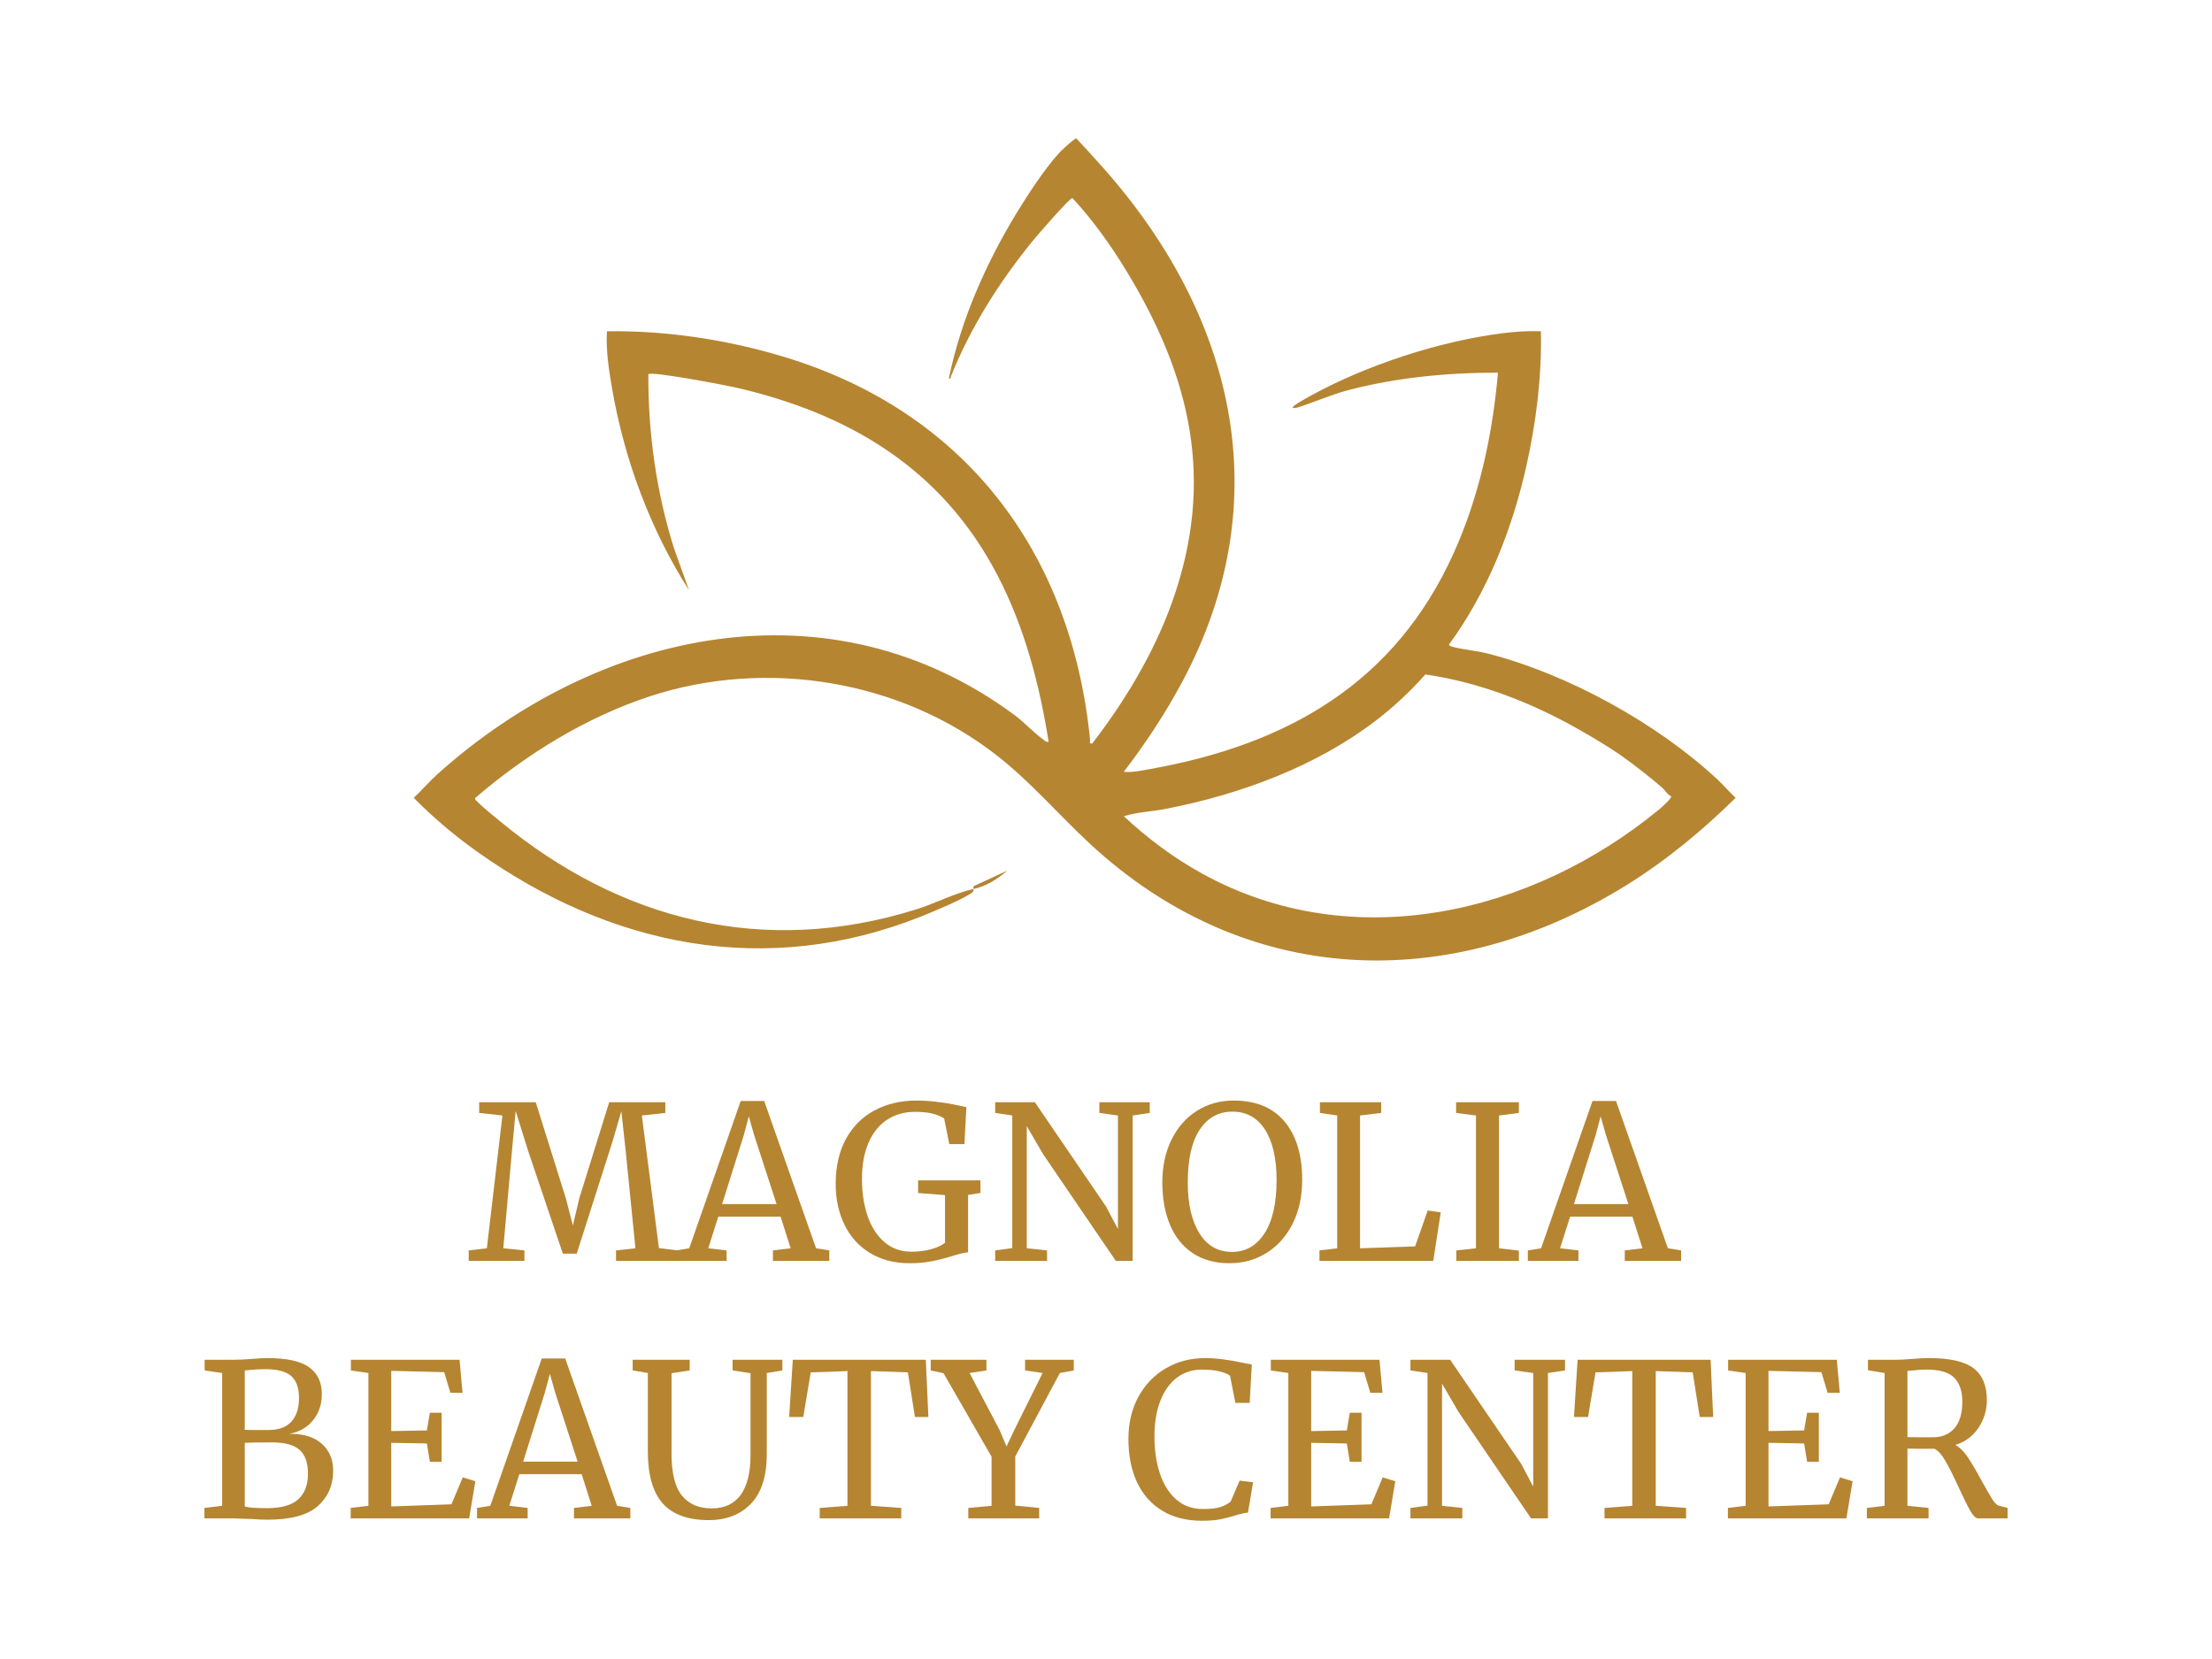 <?xml version="1.0" encoding="UTF-8"?><svg id="Capa_2" xmlns="http://www.w3.org/2000/svg" width="400" height="300" viewBox="0 0 400 300"><defs><style>.cls-1{fill:#b68531;}.cls-2{fill:none;}</style></defs><g id="Capa_1-2"><path class="cls-1" d="M176.036,160.759c-.053.106.128.298-.176.575-1.151,1.051-7.405,3.644-9.195,4.359-28.152,11.243-56.237,5.508-80.462-11.741-4.074-2.901-7.891-6.13-11.384-9.678,1.471-1.382,2.798-2.939,4.299-4.288,28.993-26.059,70.995-35.404,104.38-10.65,1.682,1.247,3.397,3.118,4.965,4.247.357.257.68.645,1.16.575-1.645-10.446-4.38-20.802-9.284-30.203-10.055-19.275-26.913-29.256-47.563-33.937-1.895-.43-14.977-2.91-15.534-2.353-.054,10.604,1.428,21.209,4.578,31.308l2.774,7.757c-6.987-10.919-11.724-23.714-13.918-36.519-.585-3.414-1.124-6.824-.921-10.304,10.671-.166,21.68,1.511,31.883,4.583,32.56,9.8,52.059,35.061,55.48,69.252.041.405-.241.811.405.693,5.893-7.637,11.157-16.385,14.411-25.5,7.844-21.974,3.456-40.769-8.33-60.086-2.823-4.627-6.013-9.077-9.683-13.039-.521.002-6.35,6.745-7.064,7.621-6.087,7.462-11.234,15.556-14.851,24.51-.08.197-.116.856-.41.417,2.16-10.484,6.698-20.761,12.257-29.867,2.063-3.379,4.953-7.807,7.57-10.724.438-.488,2.335-2.301,3.188-2.767.518.518,3.279,3.559,4.432,4.844,24.213,26.992,32.33,60.537,14.762,93.417-3.049,5.707-6.647,11.174-10.593,16.304,1.484.161,3.246-.226,4.771-.498,24.908-4.434,44.323-15.597,54.9-39.074,4.618-10.252,7.025-21.402,7.995-32.604-8.987-.016-18.264.867-26.958,3.13-3.1.807-6.062,2.129-9.087,3.112-.28.091-.947.312-1.115-.006.4-.349.851-.674,1.308-.942,9.952-5.842,23.05-10.369,34.68-12.143,2.962-.452,5.937-.755,8.938-.632.17,8.178-.85,16.42-2.633,24.386-2.559,11.434-7.059,22.816-14.002,32.275.19.307.397.32.7.403,1.891.518,4.278.688,6.286,1.2,14.534,3.704,30.742,12.692,41.539,22.745,1.147,1.068,2.172,2.289,3.322,3.357-5.96,5.87-12.533,11.318-19.706,15.771-32.127,19.941-69.068,18.492-97.043-7.455-5.663-5.252-10.676-11.146-16.779-15.929-17.462-13.687-41.693-17.675-62.864-10.729-11.47,3.763-22.47,10.549-31.537,18.38-.076.347.211.46.397.655.974,1.022,2.995,2.627,4.167,3.595,21.735,17.955,47.741,24.497,75.218,15.873,3.438-1.079,7-2.96,10.326-3.675.054-.109-.141-.473.171-.577l5.93-2.745c-1.753,1.54-3.833,2.834-6.101,3.322ZM292.955,136.487c-2.111-1.472-5.2-3.303-7.471-4.59-8.572-4.856-17.935-8.523-27.732-9.933-2.708,3.038-5.678,5.835-8.931,8.328-10.802,8.279-24.514,13.365-38.057,15.985-2.495.483-5.111.57-7.55,1.32,4.361,4.044,9.003,7.533,14.219,10.402,27.126,14.92,59.542,7.361,82.63-11.657.384-.316,2.24-1.984,2.152-2.339-.759-.342-1.102-1.093-1.602-1.534-1.997-1.762-5.47-4.457-7.658-5.983Z"/><path class="cls-1" d="M90.856,201.716l-4.208-.463v-1.931h10.231l5.444,17.374,1.274,4.903,1.158-4.903,5.405-17.374h10.153v1.931l-4.247.463,3.089,23.975,3.359.424v1.892h-11.119v-1.892l3.513-.386-1.737-17.334-.811-7.451-1.622,5.559-6.447,20.192h-2.51l-6.254-18.493-2.278-7.296-.695,7.489-1.544,17.334,3.822.386v1.892h-10.076v-1.892l3.282-.386,2.818-24.013Z"/><path class="cls-1" d="M133.941,199.09h4.247l9.381,26.638,2.394.386v1.892h-10.192v-1.892l3.204-.386-1.814-5.713h-11.273l-1.814,5.713,3.32.386v1.892h-9.15v-1.892l2.394-.386,9.305-26.638ZM136.373,205.267l-.965-3.397-.927,3.475-3.899,12.392h9.845l-4.054-12.47Z"/><path class="cls-1" d="M157.317,226.579c-2.021-1.235-3.559-2.941-4.614-5.115-1.056-2.175-1.583-4.639-1.583-7.393,0-3.165.624-5.881,1.873-8.146,1.248-2.265,2.979-3.982,5.193-5.154,2.213-1.171,4.735-1.756,7.567-1.756,2.599,0,5.598.399,8.995,1.197l-.347,6.679h-2.741l-.927-4.632c-.361-.284-.972-.553-1.834-.811-.862-.257-2.014-.386-3.455-.386-1.879,0-3.539.464-4.98,1.39-1.442.927-2.568,2.304-3.378,4.131-.81,1.827-1.216,4.04-1.216,6.64,0,2.393.328,4.581.984,6.563.657,1.982,1.66,3.571,3.011,4.767,1.352,1.197,3.005,1.795,4.961,1.795,1.235,0,2.406-.147,3.513-.443,1.106-.296,1.956-.689,2.548-1.178v-8.61l-4.864-.386v-2.277h11.273v2.277l-2.239.348v10.385c-.566.026-1.505.245-2.818.656-1.338.412-2.6.733-3.784.965-1.184.232-2.496.348-3.938.348-2.78,0-5.18-.618-7.2-1.853Z"/><path class="cls-1" d="M183.048,201.716l-3.089-.463v-1.931h7.181l12.856,18.841,2.163,4.092v-20.539l-3.359-.463v-1.931h9.111v1.931l-3.089.463v26.291h-3.05l-13.126-19.265-2.973-5.096v22.083l3.668.386v1.892h-9.381v-1.892l3.089-.424v-23.975Z"/><path class="cls-1" d="M215.69,226.617c-1.814-1.209-3.184-2.915-4.111-5.115-.926-2.2-1.39-4.755-1.39-7.663,0-2.96.56-5.559,1.679-7.799s2.658-3.97,4.613-5.193c1.956-1.221,4.157-1.833,6.602-1.833,4.015,0,7.084,1.268,9.208,3.803s3.185,6.041,3.185,10.52c0,3.011-.573,5.656-1.718,7.933-1.145,2.278-2.716,4.041-4.71,5.289-1.995,1.249-4.227,1.873-6.698,1.873-2.625,0-4.845-.604-6.66-1.815ZM216.945,204.283c-1.442,2.175-2.162,5.36-2.162,9.555,0,3.86.701,6.917,2.105,9.169,1.402,2.253,3.365,3.378,5.887,3.378,2.471,0,4.433-1.12,5.888-3.359,1.454-2.239,2.181-5.456,2.181-9.651,0-3.887-.695-6.917-2.085-9.092s-3.359-3.262-5.907-3.262c-2.497,0-4.466,1.087-5.907,3.262Z"/><path class="cls-1" d="M241.807,201.716l-3.127-.463v-1.931h11.081v1.931l-3.822.463v24.013l9.96-.347,2.277-6.486,2.355.347-1.351,8.764h-20.577v-1.892l3.204-.386v-24.013Z"/><path class="cls-1" d="M266.9,201.716l-3.59-.463v-1.931h11.35v1.931l-3.59.463v24.013l3.59.425v1.853h-11.311v-1.892l3.552-.386v-24.013Z"/><path class="cls-1" d="M287.979,199.09h4.247l9.381,26.638,2.394.386v1.892h-10.193v-1.892l3.204-.386-1.814-5.713h-11.273l-1.814,5.713,3.32.386v1.892h-9.15v-1.892l2.394-.386,9.304-26.638ZM290.412,205.267l-.966-3.397-.926,3.475-3.899,12.392h9.844l-4.054-12.47Z"/><path class="cls-1" d="M40.17,248.284l-3.165-.463v-1.931h5.212c.875,0,1.982-.051,3.32-.154,1.235-.103,2.149-.155,2.741-.155,3.552,0,6.093.554,7.625,1.66,1.531,1.107,2.297,2.729,2.297,4.865,0,1.827-.528,3.397-1.583,4.71-1.056,1.312-2.497,2.137-4.324,2.471,2.471-.051,4.414.528,5.83,1.737,1.415,1.21,2.123,2.857,2.123,4.942,0,2.6-.92,4.723-2.76,6.37-1.841,1.647-4.884,2.471-9.13,2.471-.927,0-1.815-.039-2.664-.116-2.008-.077-3.204-.116-3.59-.116h-5.135v-1.892l3.204-.386v-24.013ZM46.463,258.591h2.124c1.801,0,3.166-.501,4.092-1.505s1.39-2.433,1.39-4.286c0-1.801-.463-3.12-1.39-3.957-.927-.836-2.51-1.254-4.749-1.254-.927,0-1.879.051-2.857.154l-.811.078v10.733c.36.026,1.094.038,2.2.038ZM48.278,272.722c2.599,0,4.484-.534,5.656-1.603,1.171-1.068,1.757-2.606,1.757-4.613,0-1.981-.509-3.423-1.525-4.324-1.017-.901-2.658-1.351-4.923-1.351-2.625,0-4.285.026-4.98.078v11.505c.592.206,1.93.308,4.015.308Z"/><path class="cls-1" d="M66.616,248.284l-3.165-.463v-1.931h19.651l.541,5.984h-2.201l-1.12-3.745-9.574-.232v10.887l6.447-.116.54-3.204h2.124v8.879h-2.124l-.54-3.32-6.447-.116v11.505l10.887-.386,2.046-4.865,2.278.695-1.12,6.718h-21.427v-1.892l3.204-.386v-24.013Z"/><path class="cls-1" d="M97.964,245.658h4.247l9.381,26.638,2.394.386v1.892h-10.192v-1.892l3.204-.386-1.814-5.713h-11.273l-1.814,5.713,3.32.386v1.892h-9.15v-1.892l2.394-.386,9.305-26.638ZM100.396,251.835l-.965-3.397-.927,3.475-3.899,12.392h9.845l-4.054-12.47Z"/><path class="cls-1" d="M119.834,271.854c-1.789-2.021-2.683-5.154-2.683-9.401v-14.168l-2.741-.463v-1.931h10.308v1.931l-3.282.502v14.555c0,3.5.624,6.022,1.873,7.566,1.248,1.545,3.043,2.317,5.386,2.317s4.098-.824,5.27-2.471c1.171-1.647,1.757-4.04,1.757-7.181v-14.786l-3.243-.502v-1.931h8.996v1.931l-2.819.463v14.632c0,4.016-.952,7.014-2.857,8.996-1.905,1.982-4.44,2.972-7.606,2.972-3.784,0-6.57-1.01-8.359-3.03Z"/><path class="cls-1" d="M153.248,247.937l-6.641.232-1.351,8.069h-2.548l.657-10.347h24.052l.463,10.347h-2.432l-1.274-8.069-6.679-.232v24.36l5.482.386v1.892h-14.748v-1.892l5.019-.386v-24.36Z"/><path class="cls-1" d="M179.307,263.417l-8.686-15.095-2.316-.502v-1.931h10.076v1.931l-3.05.463,5.444,10.346,1.235,2.934,1.39-2.934,5.135-10.346-3.166-.463v-1.931h8.802v1.931l-2.509.463-8.069,15.095v8.879l4.324.424v1.892h-12.818v-1.892l4.208-.386v-8.879Z"/><path class="cls-1" d="M210.134,273.166c-1.995-1.222-3.507-2.941-4.536-5.154-1.03-2.213-1.544-4.813-1.544-7.799,0-2.882.604-5.43,1.814-7.644,1.21-2.213,2.869-3.931,4.981-5.154,2.109-1.221,4.478-1.833,7.103-1.833,1.981,0,4.363.308,7.142.926l1.274.232-.386,6.949h-2.587l-.965-4.903c-.361-.309-.985-.572-1.872-.791-.888-.218-1.976-.328-3.263-.328-1.647,0-3.114.47-4.401,1.409-1.288.94-2.297,2.323-3.031,4.15s-1.1,4.015-1.1,6.563c0,2.42.321,4.62.965,6.601.643,1.982,1.622,3.559,2.934,4.729,1.312,1.172,2.934,1.757,4.865,1.757,1.364,0,2.413-.116,3.146-.347.733-.232,1.357-.566,1.872-1.004l1.622-3.784,2.432.309-.926,5.482c-.541.026-1.339.207-2.394.541-.927.284-1.821.508-2.683.676-.862.167-1.937.251-3.223.251-2.831,0-5.244-.611-7.239-1.834Z"/><path class="cls-1" d="M232.97,248.284l-3.166-.463v-1.931h19.651l.541,5.984h-2.2l-1.12-3.745-9.575-.232v10.887l6.447-.116.541-3.204h2.123v8.879h-2.123l-.541-3.32-6.447-.116v11.505l10.887-.386,2.046-4.865,2.278.695-1.12,6.718h-21.426v-1.892l3.204-.386v-24.013Z"/><path class="cls-1" d="M258.141,248.284l-3.089-.463v-1.931h7.181l12.856,18.841,2.162,4.092v-20.539l-3.359-.463v-1.931h9.111v1.931l-3.089.463v26.291h-3.05l-13.127-19.265-2.973-5.096v22.083l3.667.386v1.892h-9.381v-1.892l3.089-.424v-23.975Z"/><path class="cls-1" d="M295.164,247.937l-6.64.232-1.351,8.069h-2.548l.656-10.347h24.053l.463,10.347h-2.432l-1.274-8.069-6.679-.232v24.36l5.482.386v1.892h-14.748v-1.892l5.019-.386v-24.36Z"/><path class="cls-1" d="M315.665,248.284l-3.166-.463v-1.931h19.651l.541,5.984h-2.2l-1.12-3.745-9.575-.232v10.887l6.447-.116.541-3.204h2.123v8.879h-2.123l-.541-3.32-6.447-.116v11.505l10.887-.386,2.046-4.865,2.278.695-1.12,6.718h-21.426v-1.892l3.204-.386v-24.013Z"/><path class="cls-1" d="M337.592,272.683l3.204-.386v-24.013l-3.012-.502v-1.892h5.057c.72,0,1.698-.051,2.934-.154,1.287-.103,2.291-.155,3.012-.155,3.783,0,6.479.612,8.088,1.833,1.608,1.223,2.413,3.146,2.413,5.772,0,1.828-.509,3.5-1.525,5.019-1.017,1.518-2.413,2.548-4.189,3.089.824.437,1.589,1.191,2.297,2.258.708,1.068,1.576,2.554,2.606,4.459.798,1.442,1.41,2.497,1.834,3.166.425.669.83,1.042,1.216,1.119l1.506.386v1.892h-5.328c-.413,0-.876-.444-1.39-1.332-.515-.888-1.197-2.258-2.046-4.111-.927-2.033-1.732-3.648-2.413-4.845-.682-1.197-1.359-1.962-2.028-2.297-2.754,0-4.388-.012-4.903-.039v10.346l3.822.386v1.892h-11.157v-1.892ZM353.42,258.283c.953-1.081,1.429-2.689,1.429-4.826,0-1.879-.483-3.313-1.448-4.305-.965-.99-2.632-1.486-5-1.486-.824,0-1.647.052-2.471.155-.515.051-.849.077-1.004.077v11.968c.386.026,1.183.039,2.394.039h2.2c1.646,0,2.947-.541,3.899-1.622Z"/><rect class="cls-2" width="400" height="300"/></g></svg>
